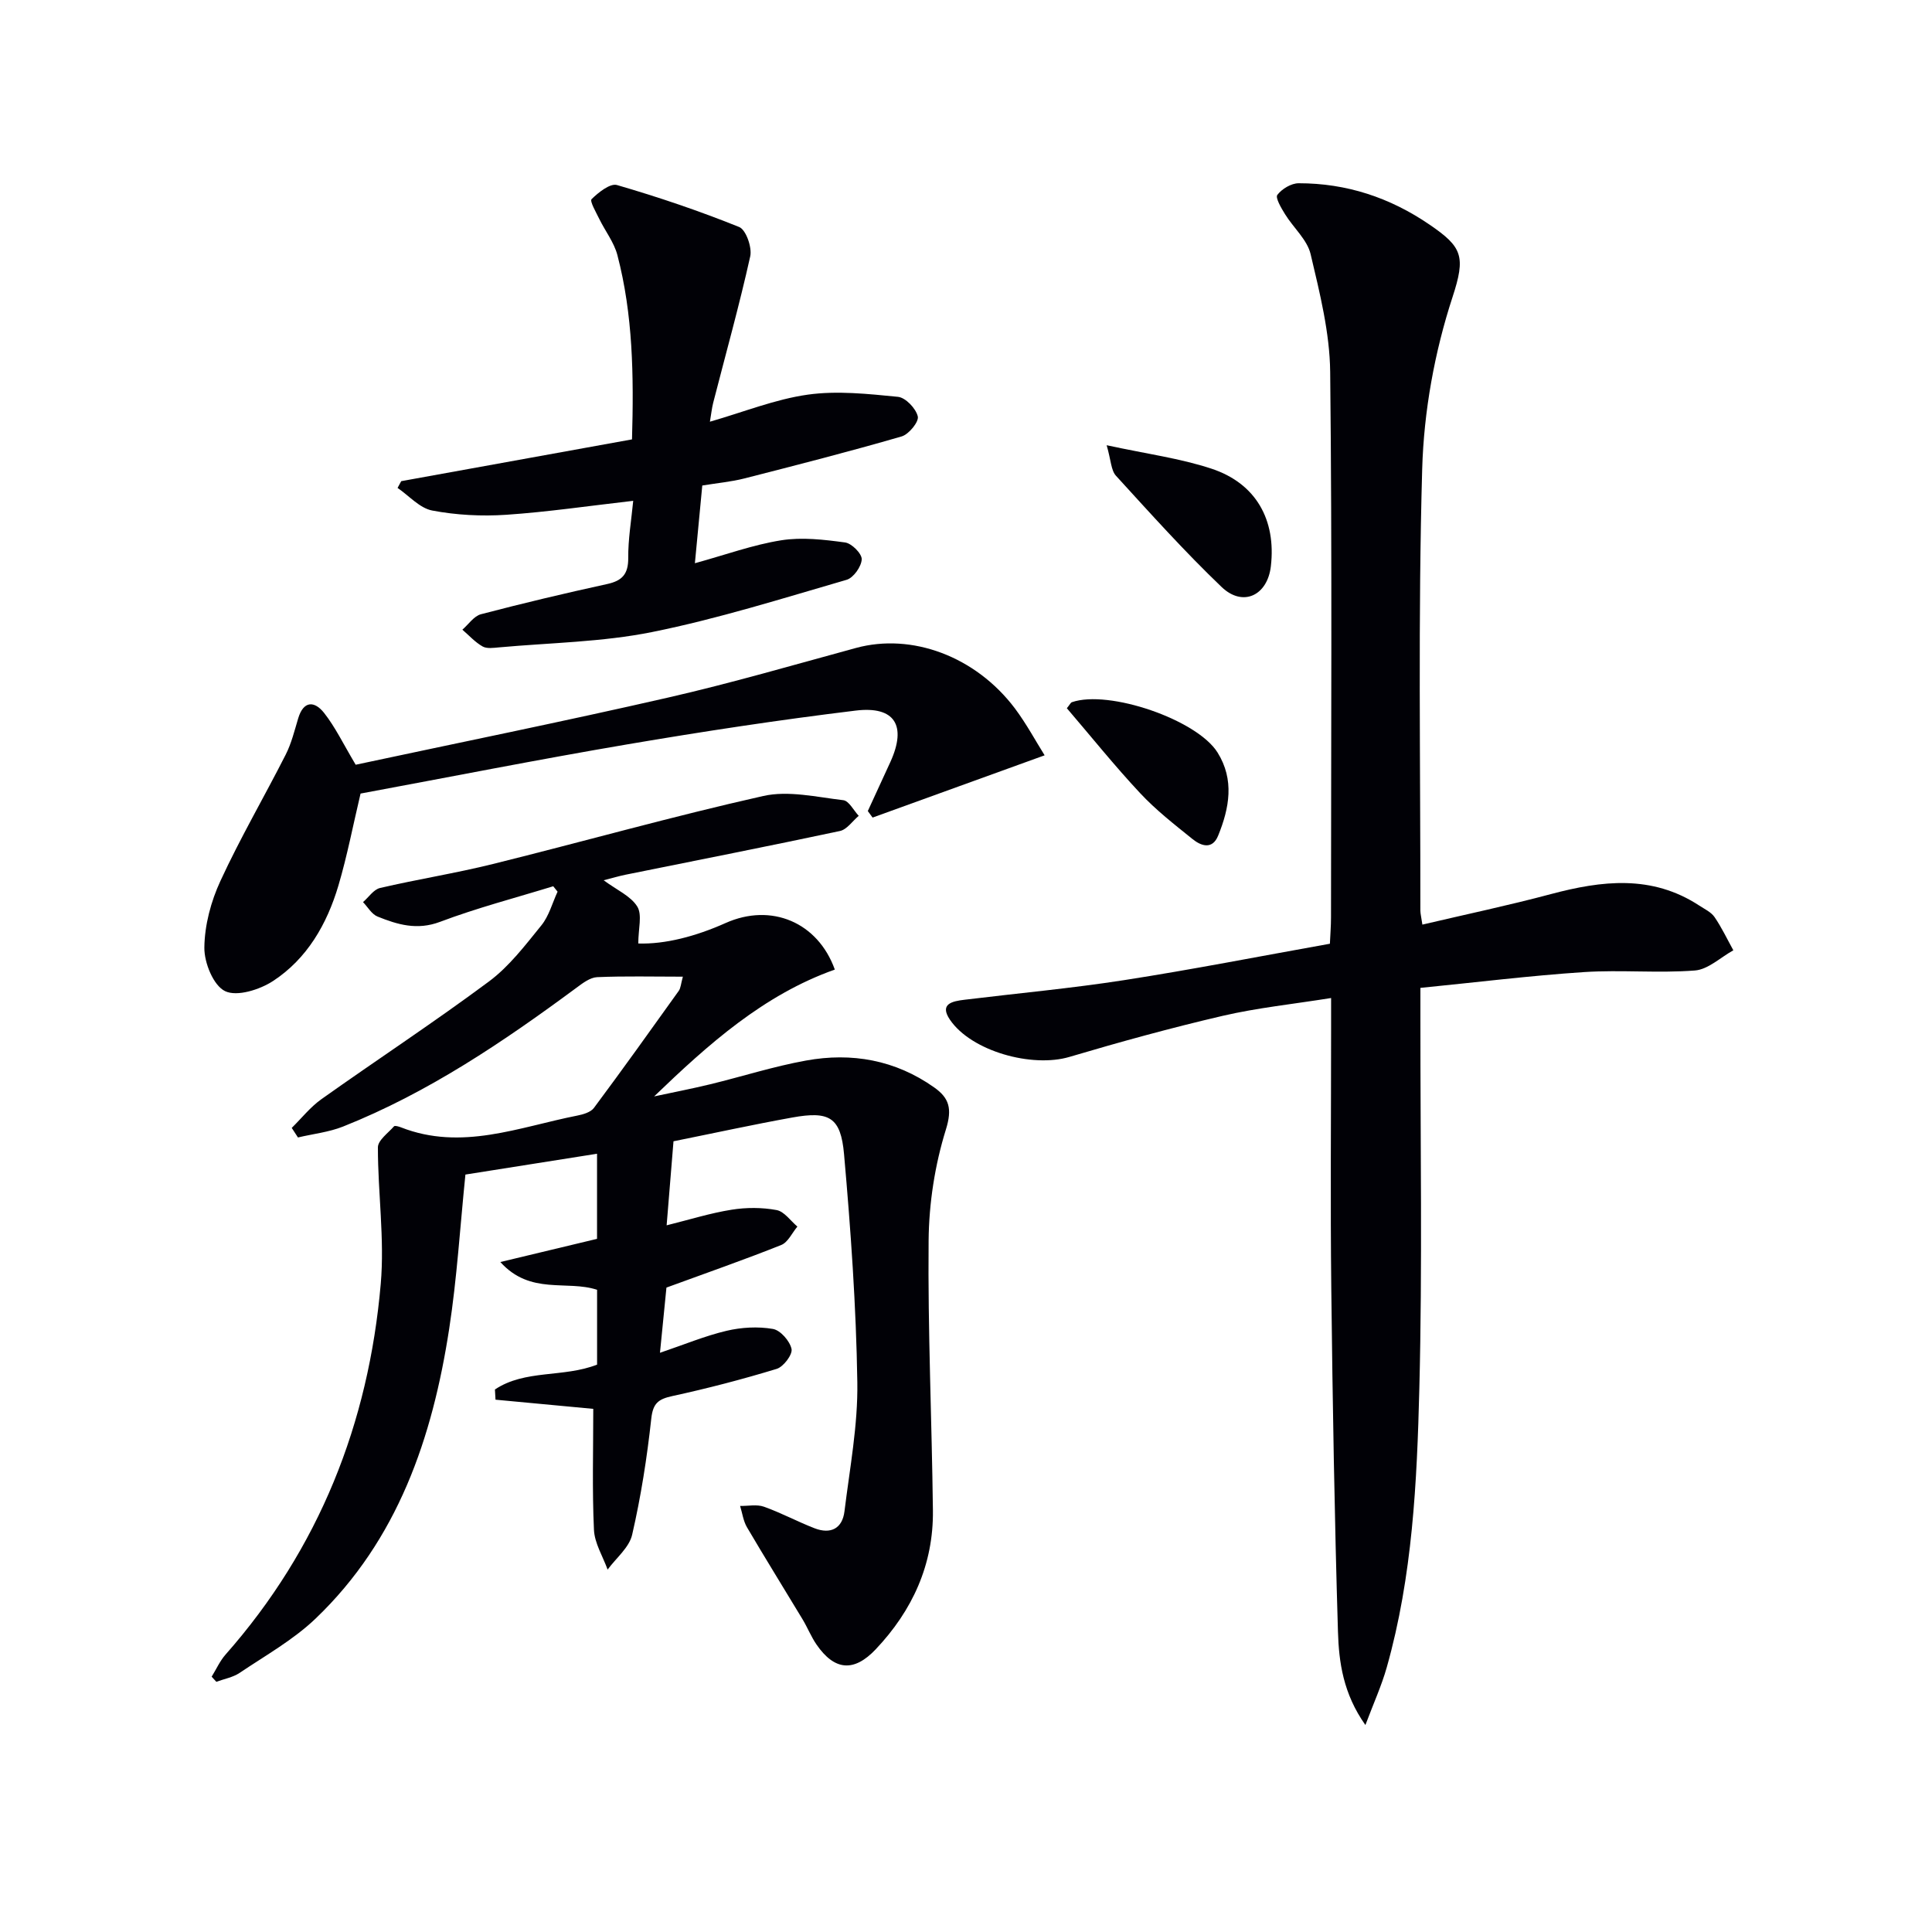 <svg enable-background="new 0 0 400 400" viewBox="0 0 400 400" xmlns="http://www.w3.org/2000/svg"><path d="m139.44 236.29c-.49 6.05-.93 11.47-1.42 17.4 4.83-1.2 9.08-2.54 13.44-3.23 3.04-.49 6.3-.49 9.32.07 1.59.29 2.89 2.22 4.31 3.42-1.1 1.31-1.94 3.25-3.34 3.81-7.5 3-15.14 5.66-23.77 8.82-.34 3.42-.81 8.13-1.34 13.5 5.05-1.71 9.33-3.5 13.78-4.55 3.08-.73 6.49-.92 9.59-.39 1.56.26 3.52 2.5 3.87 4.15.24 1.16-1.67 3.69-3.07 4.12-7.12 2.17-14.34 4.05-21.61 5.63-2.88.63-4.01 1.46-4.36 4.67-.88 8.07-2.14 16.14-3.96 24.04-.61 2.66-3.33 4.83-5.08 7.22-.99-2.75-2.71-5.47-2.83-8.27-.38-8.26-.14-16.54-.14-25.01-6.32-.59-13.28-1.24-20.24-1.9-.04-.7-.08-1.41-.12-2.11 6.23-4.18 14.16-2.41 21.15-5.15 0-5.04 0-10.27 0-15.49-6.27-2.07-13.79 1.16-20.03-5.75 7.32-1.76 13.51-3.24 20.02-4.8 0-5.64 0-11.38 0-17.62-9.26 1.47-18.22 2.88-27.25 4.31-1.11 10.87-1.75 21.47-3.36 31.93-3.47 22.58-10.63 43.7-27.65 59.99-4.62 4.42-10.39 7.65-15.75 11.26-1.39.93-3.2 1.24-4.81 1.84-.32-.35-.65-.71-.97-1.06.95-1.53 1.7-3.24 2.87-4.57 19.39-21.97 29.63-47.87 32.14-76.77.81-9.32-.6-18.83-.59-28.25 0-1.47 2.11-2.96 3.34-4.36.18-.2.97.04 1.42.21 12.55 4.93 24.45-.05 36.52-2.43 1.22-.24 2.77-.69 3.44-1.58 5.96-8 11.76-16.12 17.56-24.23.43-.6.45-1.48.86-2.95-6.25 0-12.01-.15-17.75.1-1.47.07-3.01 1.25-4.3 2.21-15.14 11.19-30.69 21.71-48.3 28.72-2.95 1.17-6.22 1.52-9.34 2.26-.43-.66-.86-1.32-1.29-1.98 2.04-2 3.85-4.32 6.15-5.95 11.52-8.18 23.35-15.94 34.69-24.37 4.19-3.12 7.51-7.5 10.85-11.62 1.58-1.95 2.26-4.62 3.35-6.97-.3-.37-.6-.75-.9-1.12-7.83 2.41-15.79 4.48-23.44 7.37-4.76 1.79-8.8.57-12.94-1.1-1.21-.49-2.01-1.96-3-2.99 1.17-1 2.19-2.61 3.52-2.92 7.76-1.81 15.65-3.05 23.38-4.97 18.67-4.63 37.2-9.87 55.97-14.08 5.21-1.17 11.06.23 16.56.87 1.18.14 2.14 2.11 3.2 3.24-1.29 1.08-2.44 2.83-3.89 3.14-14.78 3.15-29.61 6.06-44.43 9.06-1.28.26-2.54.64-4.49 1.14 2.73 2.02 5.61 3.26 6.96 5.44 1.06 1.72.21 4.6.21 7.65 5.54.18 11.88-1.47 18.06-4.23 9.48-4.24 19.12-.16 22.63 9.63-14.73 5.23-26.13 15.4-37.41 26.26 3.87-.83 7.76-1.58 11.6-2.51 6.62-1.61 13.13-3.7 19.82-4.91 9.48-1.73 18.52-.13 26.55 5.55 3.13 2.21 3.78 4.4 2.44 8.72-2.28 7.33-3.51 15.26-3.58 22.95-.18 18.64.67 37.28.89 55.92.13 11.18-4.23 20.71-11.85 28.76-4.51 4.76-8.52 4.41-12.24-.98-1.13-1.64-1.87-3.53-2.9-5.24-3.83-6.36-7.75-12.66-11.51-19.06-.76-1.3-.96-2.93-1.42-4.41 1.66.03 3.46-.37 4.94.16 3.58 1.27 6.95 3.1 10.5 4.47 3.31 1.27 5.73.06 6.17-3.52 1.09-8.89 2.8-17.83 2.66-26.72-.24-15.75-1.36-31.51-2.75-47.22-.68-7.68-3.07-8.97-10.72-7.59-8.15 1.47-16.24 3.24-24.59 4.92z" fill="#010106"/><path d="m294.49 191.43c9.01-2.12 17.86-3.98 26.58-6.31 10.58-2.82 20.92-4.06 30.73 2.36 1.11.73 2.46 1.35 3.17 2.38 1.49 2.17 2.62 4.58 3.9 6.89-2.65 1.46-5.22 3.97-7.96 4.18-7.62.59-15.33-.17-22.96.33-11.2.74-22.36 2.13-33.87 3.27v6.47c-.02 25.49.42 50.99-.22 76.46-.49 19.4-1.41 38.88-6.75 57.76-1.06 3.75-2.69 7.33-4.42 11.93-4.6-6.51-5.49-13-5.68-19.34-.71-23.62-1.11-47.25-1.38-70.88-.21-17.99-.04-35.98-.04-53.98 0-1.81 0-3.61 0-6.32-7.87 1.26-15.26 2.02-22.45 3.69-10.66 2.48-21.23 5.39-31.72 8.5-7.74 2.3-20.29-1.16-24.74-7.69-2.26-3.32.53-3.84 2.99-4.14 11.04-1.35 22.13-2.36 33.11-4.07 14.08-2.19 28.08-4.94 42.56-7.53.08-1.86.23-3.64.23-5.43.01-37.65.24-75.3-.17-112.95-.09-8.16-2.16-16.37-4.05-24.39-.71-3-3.57-5.47-5.3-8.28-.78-1.26-2.04-3.39-1.59-3.99.94-1.24 2.88-2.41 4.41-2.41 9.91-.01 18.91 2.96 27.12 8.58 6.77 4.63 7.51 6.53 4.73 15.02-3.71 11.35-5.93 23.61-6.27 35.56-.87 30.46-.35 60.96-.38 91.45.02.68.19 1.32.42 2.88z" fill="#010106"/><path d="m131.1 103.69c-9.19 1.05-17.72 2.31-26.29 2.89-5.08.34-10.33.07-15.32-.88-2.6-.49-4.8-3.06-7.18-4.68.25-.47.5-.94.76-1.4 15.87-2.87 31.74-5.74 47.78-8.65.38-13.24.2-25.84-3.03-38.17-.69-2.63-2.52-4.96-3.74-7.46-.67-1.38-2.02-3.7-1.6-4.11 1.42-1.39 3.84-3.33 5.26-2.92 8.56 2.49 17.04 5.36 25.3 8.69 1.41.57 2.69 4.22 2.29 6.06-2.26 10.17-5.08 20.23-7.67 30.33-.28 1.09-.39 2.23-.68 3.92 7.03-2.02 13.52-4.65 20.24-5.6 6.11-.86 12.5-.16 18.7.45 1.58.16 3.72 2.42 4.1 4.06.26 1.11-1.86 3.71-3.35 4.14-10.79 3.13-21.68 5.92-32.57 8.7-2.71.69-5.53.94-8.7 1.46-.5 5.27-1 10.49-1.53 16.09 6.37-1.75 12.03-3.82 17.88-4.75 4.29-.68 8.85-.14 13.21.45 1.37.18 3.5 2.32 3.45 3.49-.06 1.5-1.71 3.83-3.12 4.24-13.34 3.87-26.65 8.07-40.24 10.81-10.36 2.09-21.12 2.22-31.7 3.18-1.15.1-2.54.32-3.44-.19-1.55-.88-2.8-2.28-4.18-3.47 1.27-1.1 2.39-2.82 3.85-3.2 8.66-2.27 17.37-4.34 26.12-6.25 3.13-.68 4.38-2.07 4.37-5.36-.04-3.9.64-7.82 1.03-11.87z" fill="#010106"/><path d="m216.28 156.38c-12.3 4.45-23.96 8.67-35.62 12.89-.33-.45-.66-.9-.99-1.35 1.56-3.4 3.14-6.8 4.69-10.2 3.39-7.47.94-11.59-7.2-10.6-15.81 1.92-31.57 4.32-47.27 6.99-18.47 3.14-36.86 6.78-55.24 10.19-1.55 6.53-2.76 12.87-4.58 19.03-2.37 7.99-6.48 15.17-13.56 19.79-2.75 1.79-7.44 3.27-9.9 2.09-2.42-1.15-4.34-5.88-4.3-9.02.05-4.64 1.36-9.56 3.33-13.81 4.1-8.89 9.06-17.38 13.5-26.12 1.19-2.34 1.83-4.97 2.59-7.51 1.11-3.74 3.4-3.64 5.36-1.16 2.32 2.94 3.97 6.41 6.55 10.74 21.23-4.54 42.98-8.94 64.61-13.89 13.09-2.99 26.01-6.76 38.98-10.29 11.54-3.14 24.73 1.71 32.89 12.51 2.42 3.24 4.37 6.88 6.16 9.72z" fill="#010106"/><path d="m229.12 92.18c8.31 1.8 15.22 2.71 21.72 4.86 9.21 3.05 13.39 10.6 12.28 20.19-.7 6.07-5.79 8.52-10.2 4.3-7.64-7.31-14.73-15.21-21.87-23.03-1.03-1.13-1.02-3.19-1.93-6.32z" fill="#010106"/><path d="m220.88 146.63c.63-.76.78-1.16 1.05-1.25 7.63-2.64 25.9 3.61 30.15 10.42 3.53 5.65 2.45 11.49.13 17.2-1.2 2.97-3.53 2.16-5.31.72-3.75-3.02-7.6-6.02-10.87-9.53-5.3-5.67-10.17-11.75-15.15-17.56z" fill="#010106"/></svg>